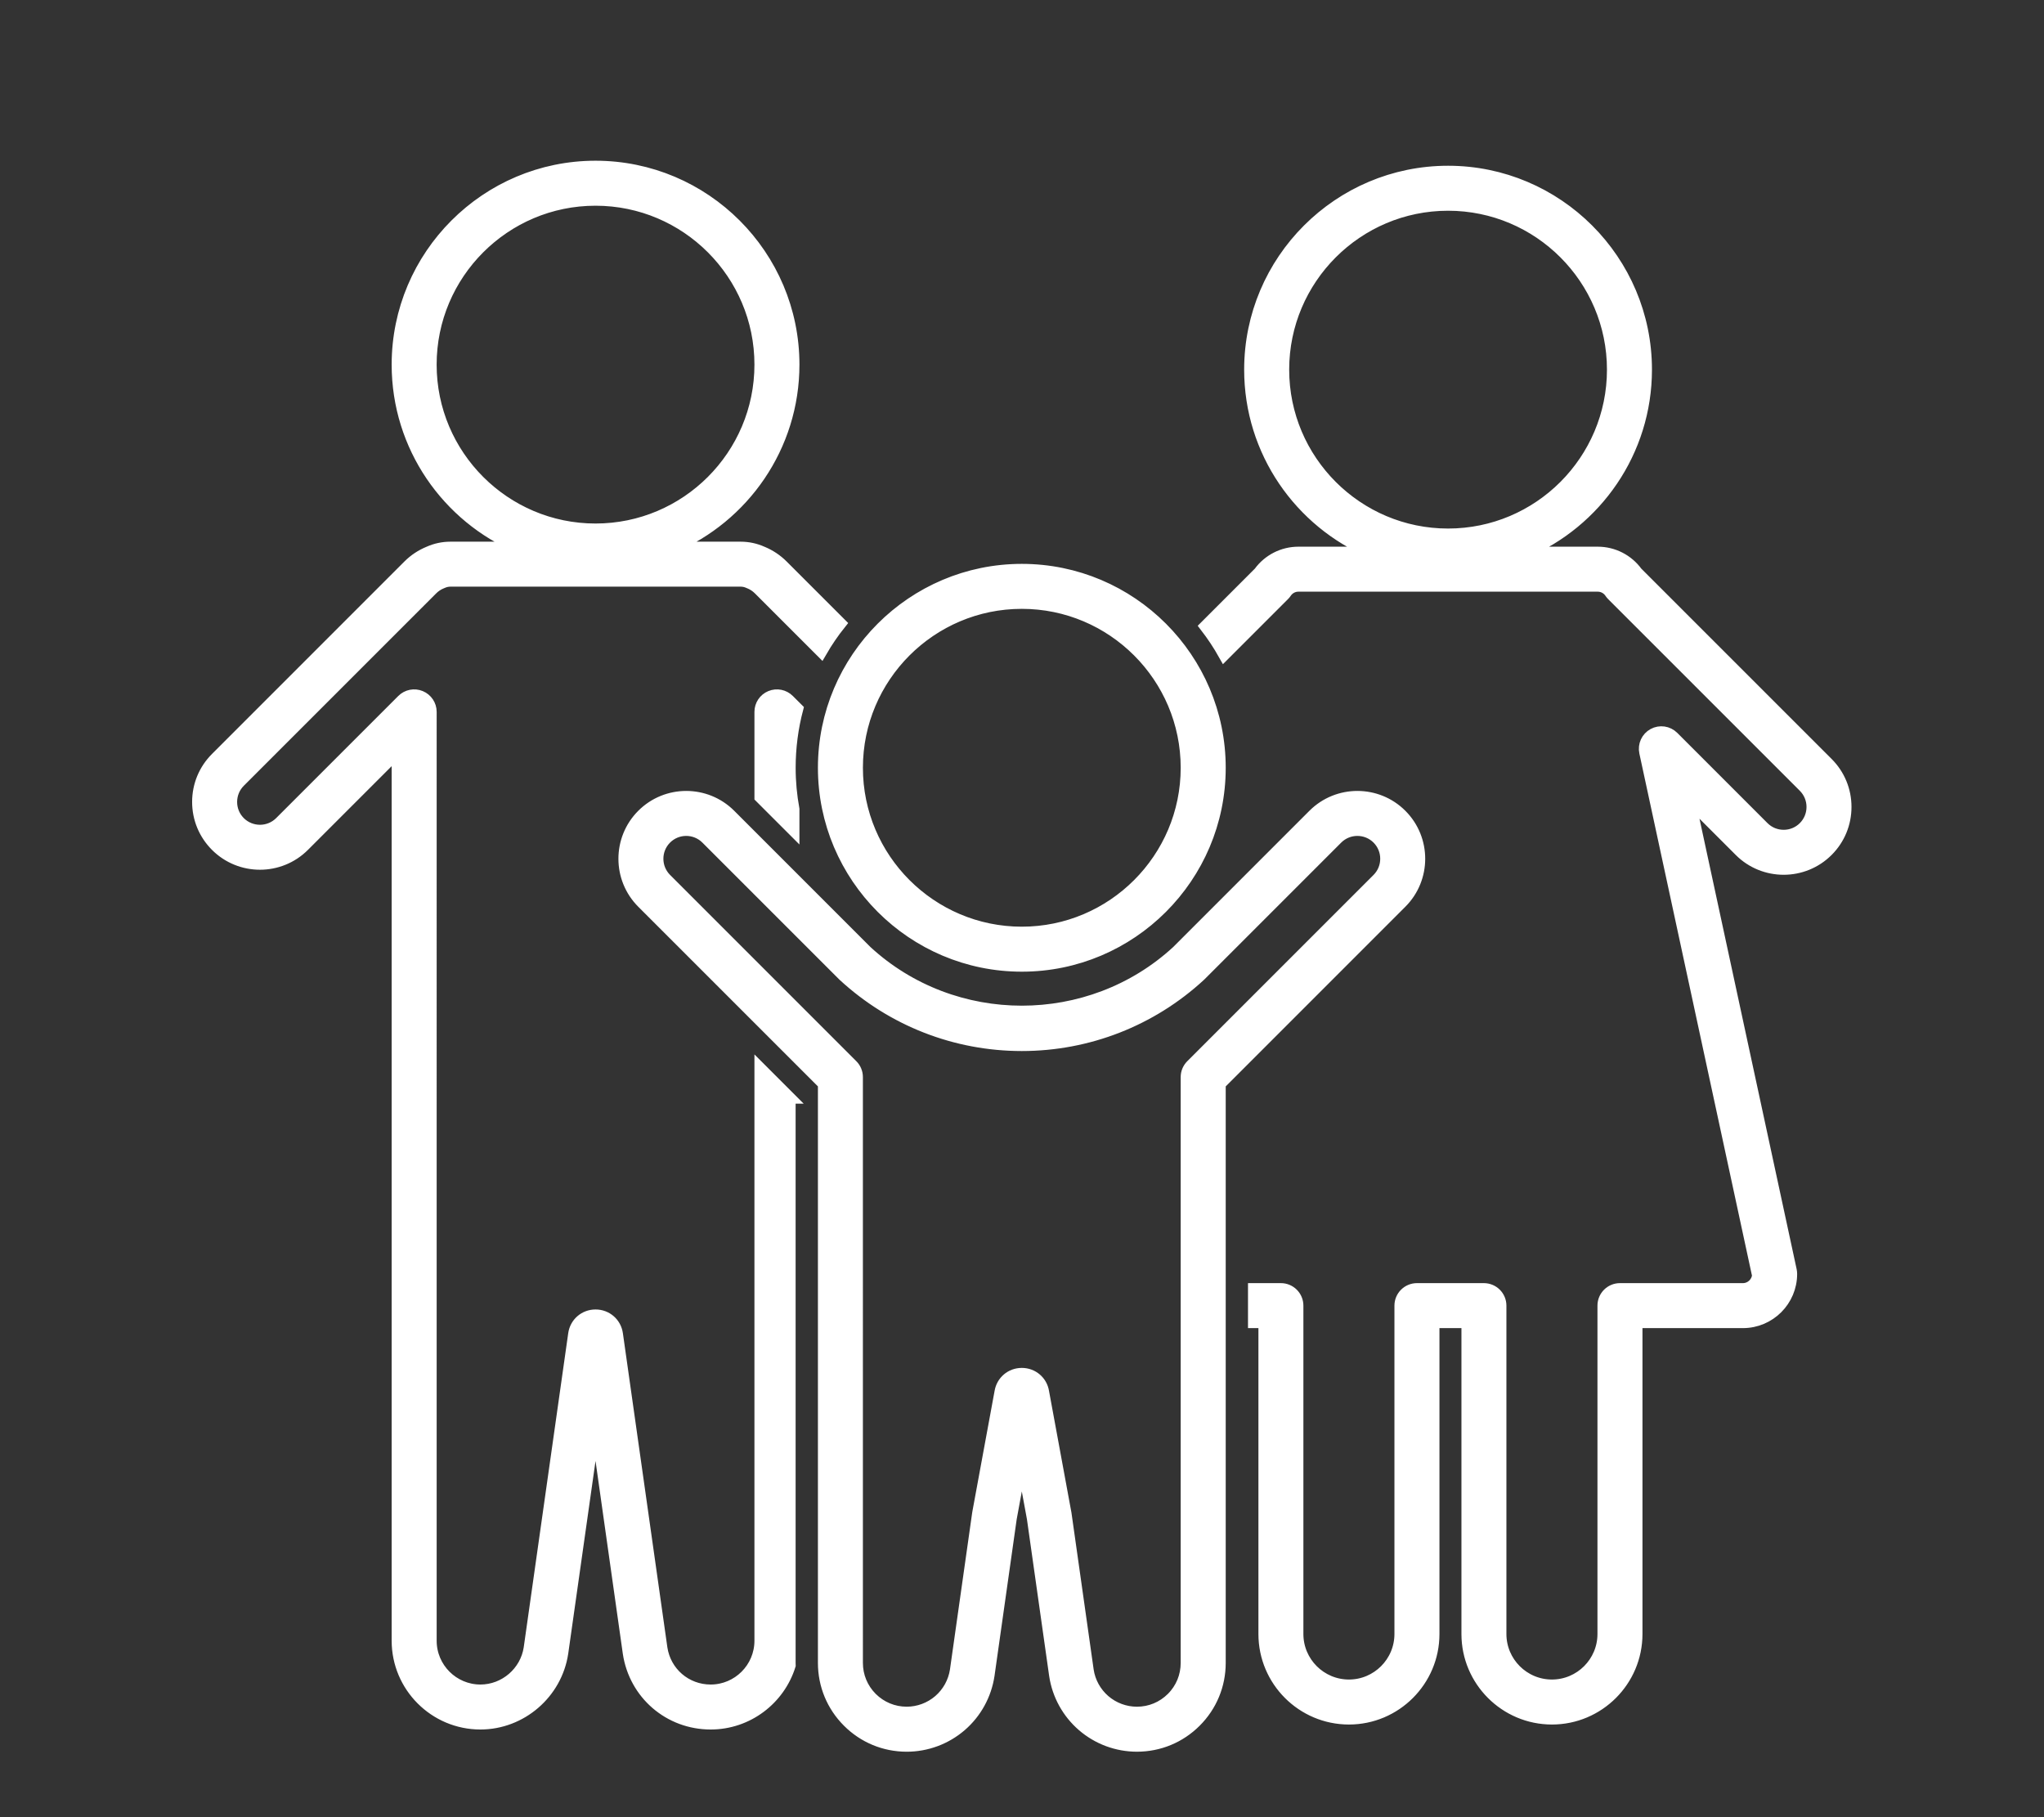 <?xml version="1.0" encoding="utf-8"?>
<!-- Generator: Adobe Illustrator 16.0.4, SVG Export Plug-In . SVG Version: 6.00 Build 0)  -->
<!DOCTYPE svg PUBLIC "-//W3C//DTD SVG 1.1//EN" "http://www.w3.org/Graphics/SVG/1.1/DTD/svg11.dtd">
<svg version="1.1" id="Ebene_1" xmlns="http://www.w3.org/2000/svg" xmlns:xlink="http://www.w3.org/1999/xlink" x="0px" y="0px"
	 width="180px" height="160px" viewBox="0 0 180 160" enable-background="new 0 0 180 160" xml:space="preserve">
<rect x="0" y="0" width="180" height="160" fill="#333333" stroke="none"/>
<g>
	<g>
		<path fill="#FFFFFF" stroke="#FFFFFF" d="M89.984,85.055c9.625,0,17.456-7.83,17.456-17.454s-7.83-17.453-17.456-17.453
			c-9.625,0-17.456,7.829-17.456,17.453S80.359,85.055,89.984,85.055z M89.984,53.108c7.991,0,14.491,6.502,14.491,14.493
			c0,7.99-6.5,14.492-14.491,14.492c-7.992,0-14.494-6.502-14.494-14.492C75.49,59.61,81.992,53.108,89.984,53.108z M123.406,71.742
			c-2.133-2.135-5.609-2.135-7.742,0l-12.012,12.012c-7.67,7.059-19.667,7.059-27.337,0L64.303,71.742
			c-2.135-2.135-5.609-2.135-7.742,0c-2.135,2.134-2.135,5.607,0,7.742l15.967,15.965v50.97c0,1.954,0.763,3.792,2.146,5.173
			c1.381,1.384,3.219,2.144,5.172,2.144c1.752,0,3.449-0.63,4.776-1.772s2.201-2.727,2.462-4.469l1.955-13.805l0.945-5.123
			l0.945,5.123l1.958,13.814c0.258,1.732,1.133,3.315,2.459,4.459c1.326,1.143,3.023,1.772,4.775,1.772
			c1.953,0,3.791-0.76,5.174-2.144c1.383-1.381,2.145-3.219,2.145-5.174V95.449l15.967-15.967
			C125.541,77.349,125.541,73.876,123.406,71.742z M121.312,77.389l-16.402,16.4c-0.279,0.277-0.436,0.654-0.436,1.046v51.583
			c0,1.166-0.451,2.259-1.273,3.08c-0.824,0.822-1.916,1.275-3.08,1.275c-1.041,0-2.051-0.374-2.844-1.055
			c-0.787-0.68-1.309-1.623-1.461-2.643l-1.959-13.833c-0.004-0.021-0.008-0.04-0.012-0.06l-1.957-10.619
			c-0.148-0.943-0.948-1.621-1.905-1.621c-0.959,0-1.754,0.678-1.907,1.621l-1.956,10.619c-0.004,0.018-0.009,0.039-0.01,0.06
			l-1.959,13.821c-0.155,1.031-0.676,1.975-1.465,2.654s-1.801,1.055-2.842,1.055c-1.162,0-2.255-0.453-3.08-1.275
			c-0.821-0.824-1.275-1.914-1.275-3.08V94.836c0-0.393-0.155-0.77-0.434-1.047l-16.4-16.4c-0.98-0.979-0.98-2.573-0.002-3.553
			c0.98-0.98,2.573-0.98,3.554,0l12.035,12.033c0.014,0.014,0.027,0.027,0.042,0.041c4.285,3.953,9.86,6.132,15.699,6.132
			c5.836,0,11.413-2.179,15.698-6.132c0.014-0.014,0.029-0.027,0.043-0.041l12.033-12.033c0.98-0.98,2.574-0.98,3.555,0
			C122.291,74.816,122.291,76.41,121.312,77.389z M160.945,74.922c1.033-1.034,1.602-2.408,1.602-3.871
			c0-1.462-0.568-2.837-1.602-3.871l-16.787-16.784c-0.803-1.105-2.082-1.761-3.457-1.761h-6.416
			c6.275-2.646,10.691-8.86,10.691-16.088c0-9.623-7.83-17.453-17.455-17.453s-17.457,7.829-17.457,17.453
			c0,7.228,4.418,13.442,10.693,16.088h-6.416c-1.373,0-2.65,0.656-3.457,1.761l-4.746,4.746c0.615,0.796,1.174,1.637,1.668,2.519
			l5.262-5.261c0.068-0.067,0.131-0.141,0.184-0.221c0.244-0.365,0.65-0.583,1.09-0.583h26.359c0.436,0,0.846,0.218,1.092,0.583
			c0.053,0.079,0.111,0.153,0.18,0.221l16.879,16.875c0.473,0.475,0.734,1.105,0.734,1.776c0,0.67-0.262,1.302-0.734,1.777
			c-0.475,0.474-1.107,0.735-1.775,0.735c-0.674,0-1.307-0.261-1.781-0.735l-7.945-7.946c-0.465-0.464-1.18-0.567-1.756-0.253
			s-0.877,0.97-0.74,1.613l9.934,46.052c-0.066,0.663-0.627,1.184-1.307,1.184h-10.826c-0.818,0-1.48,0.663-1.48,1.48v28.913
			c0,2.485-2.023,4.509-4.51,4.509s-4.508-2.023-4.508-4.509v-28.913c0-0.817-0.664-1.48-1.484-1.48h-5.895
			c-0.818,0-1.482,0.663-1.482,1.48v28.913c0,2.485-2.021,4.509-4.508,4.509c-2.488,0-4.51-2.023-4.51-4.509v-28.913
			c0-0.817-0.664-1.48-1.48-1.48h-2.398v2.961h0.918v27.433c0,4.118,3.35,7.47,7.471,7.47c4.119,0,7.471-3.352,7.471-7.47v-27.433
			h2.936v27.433c0,4.118,3.352,7.47,7.471,7.47s7.471-3.352,7.471-7.47v-27.433h9.346c2.357,0,4.275-1.916,4.275-4.273
			c0-0.105-0.012-0.21-0.033-0.312l-8.914-41.321l4.393,4.392C155.338,77.056,158.811,77.056,160.945,74.922z M113.029,32.546
			c0-7.991,6.502-14.491,14.492-14.491c7.994,0,14.492,6.5,14.492,14.491s-6.498,14.491-14.492,14.491
			C119.531,47.038,113.029,40.537,113.029,32.546z M70.239,62.404c-0.438,1.661-0.672,3.402-0.672,5.197
			c0,1.245,0.117,2.464,0.333,3.646v1.902l-2.962-2.961V62.68c0-0.6,0.359-1.139,0.914-1.368c0.553-0.229,1.19-0.103,1.614,0.322
			L70.239,62.404z M69.567,96.676l-2.629-2.629v50.418c0,2.401-1.954,4.355-4.355,4.355c-2.174,0-3.983-1.561-4.307-3.698
			l-3.918-27.667c-0.136-0.961-0.94-1.658-1.912-1.658h-0.002c-0.97,0-1.775,0.697-1.91,1.66l-3.918,27.655
			c-0.318,2.114-2.17,3.708-4.308,3.708c-2.4,0-4.354-1.954-4.354-4.355V62.68c0-0.6-0.361-1.139-0.915-1.368
			c-0.553-0.229-1.19-0.103-1.613,0.322L24.671,72.387c-0.98,0.978-2.574,0.978-3.556,0c-0.473-0.476-0.733-1.107-0.733-1.777
			c0-0.671,0.261-1.302,0.733-1.777L38.061,51.89c0.24-0.241,0.522-0.427,0.838-0.554c0.02-0.007,0.04-0.018,0.06-0.025
			c0.227-0.104,0.465-0.157,0.71-0.157h25.557c0.243,0,0.48,0.053,0.707,0.157c0.021,0.007,0.04,0.018,0.062,0.025
			c0.312,0.127,0.597,0.314,0.837,0.556l5.491,5.49c0.505-0.873,1.072-1.703,1.701-2.488l-5.099-5.097
			c-0.518-0.518-1.122-0.919-1.796-1.196c-0.606-0.27-1.247-0.407-1.904-0.407h-6.016c6.272-2.647,10.692-8.862,10.692-16.09
			c0-9.622-7.831-17.453-17.456-17.453c-9.624,0-17.454,7.831-17.454,17.453c0,7.228,4.415,13.442,10.69,16.09h-6.017
			c-0.657,0-1.297,0.136-1.903,0.407c-0.676,0.277-1.279,0.677-1.798,1.196l-16.94,16.94c-1.034,1.033-1.604,2.409-1.604,3.871
			c0,1.461,0.569,2.835,1.604,3.87c2.132,2.134,5.607,2.134,7.741,0l8.227-8.226v78.211c0,4.035,3.282,7.317,7.314,7.317
			c3.595,0,6.705-2.68,7.239-6.244l2.9-20.466l2.899,20.479c0.544,3.609,3.587,6.231,7.238,6.231c3.28,0,6.062-2.171,6.989-5.149
			c-0.002-0.07-0.006-0.143-0.006-0.214V96.676L69.567,96.676z M37.952,32.104c0-7.991,6.501-14.491,14.492-14.491
			c7.993,0,14.494,6.5,14.494,14.491c0,7.992-6.501,14.491-14.494,14.491C44.453,46.596,37.952,40.096,37.952,32.104z"/>
	</g>
</g>
</svg>
